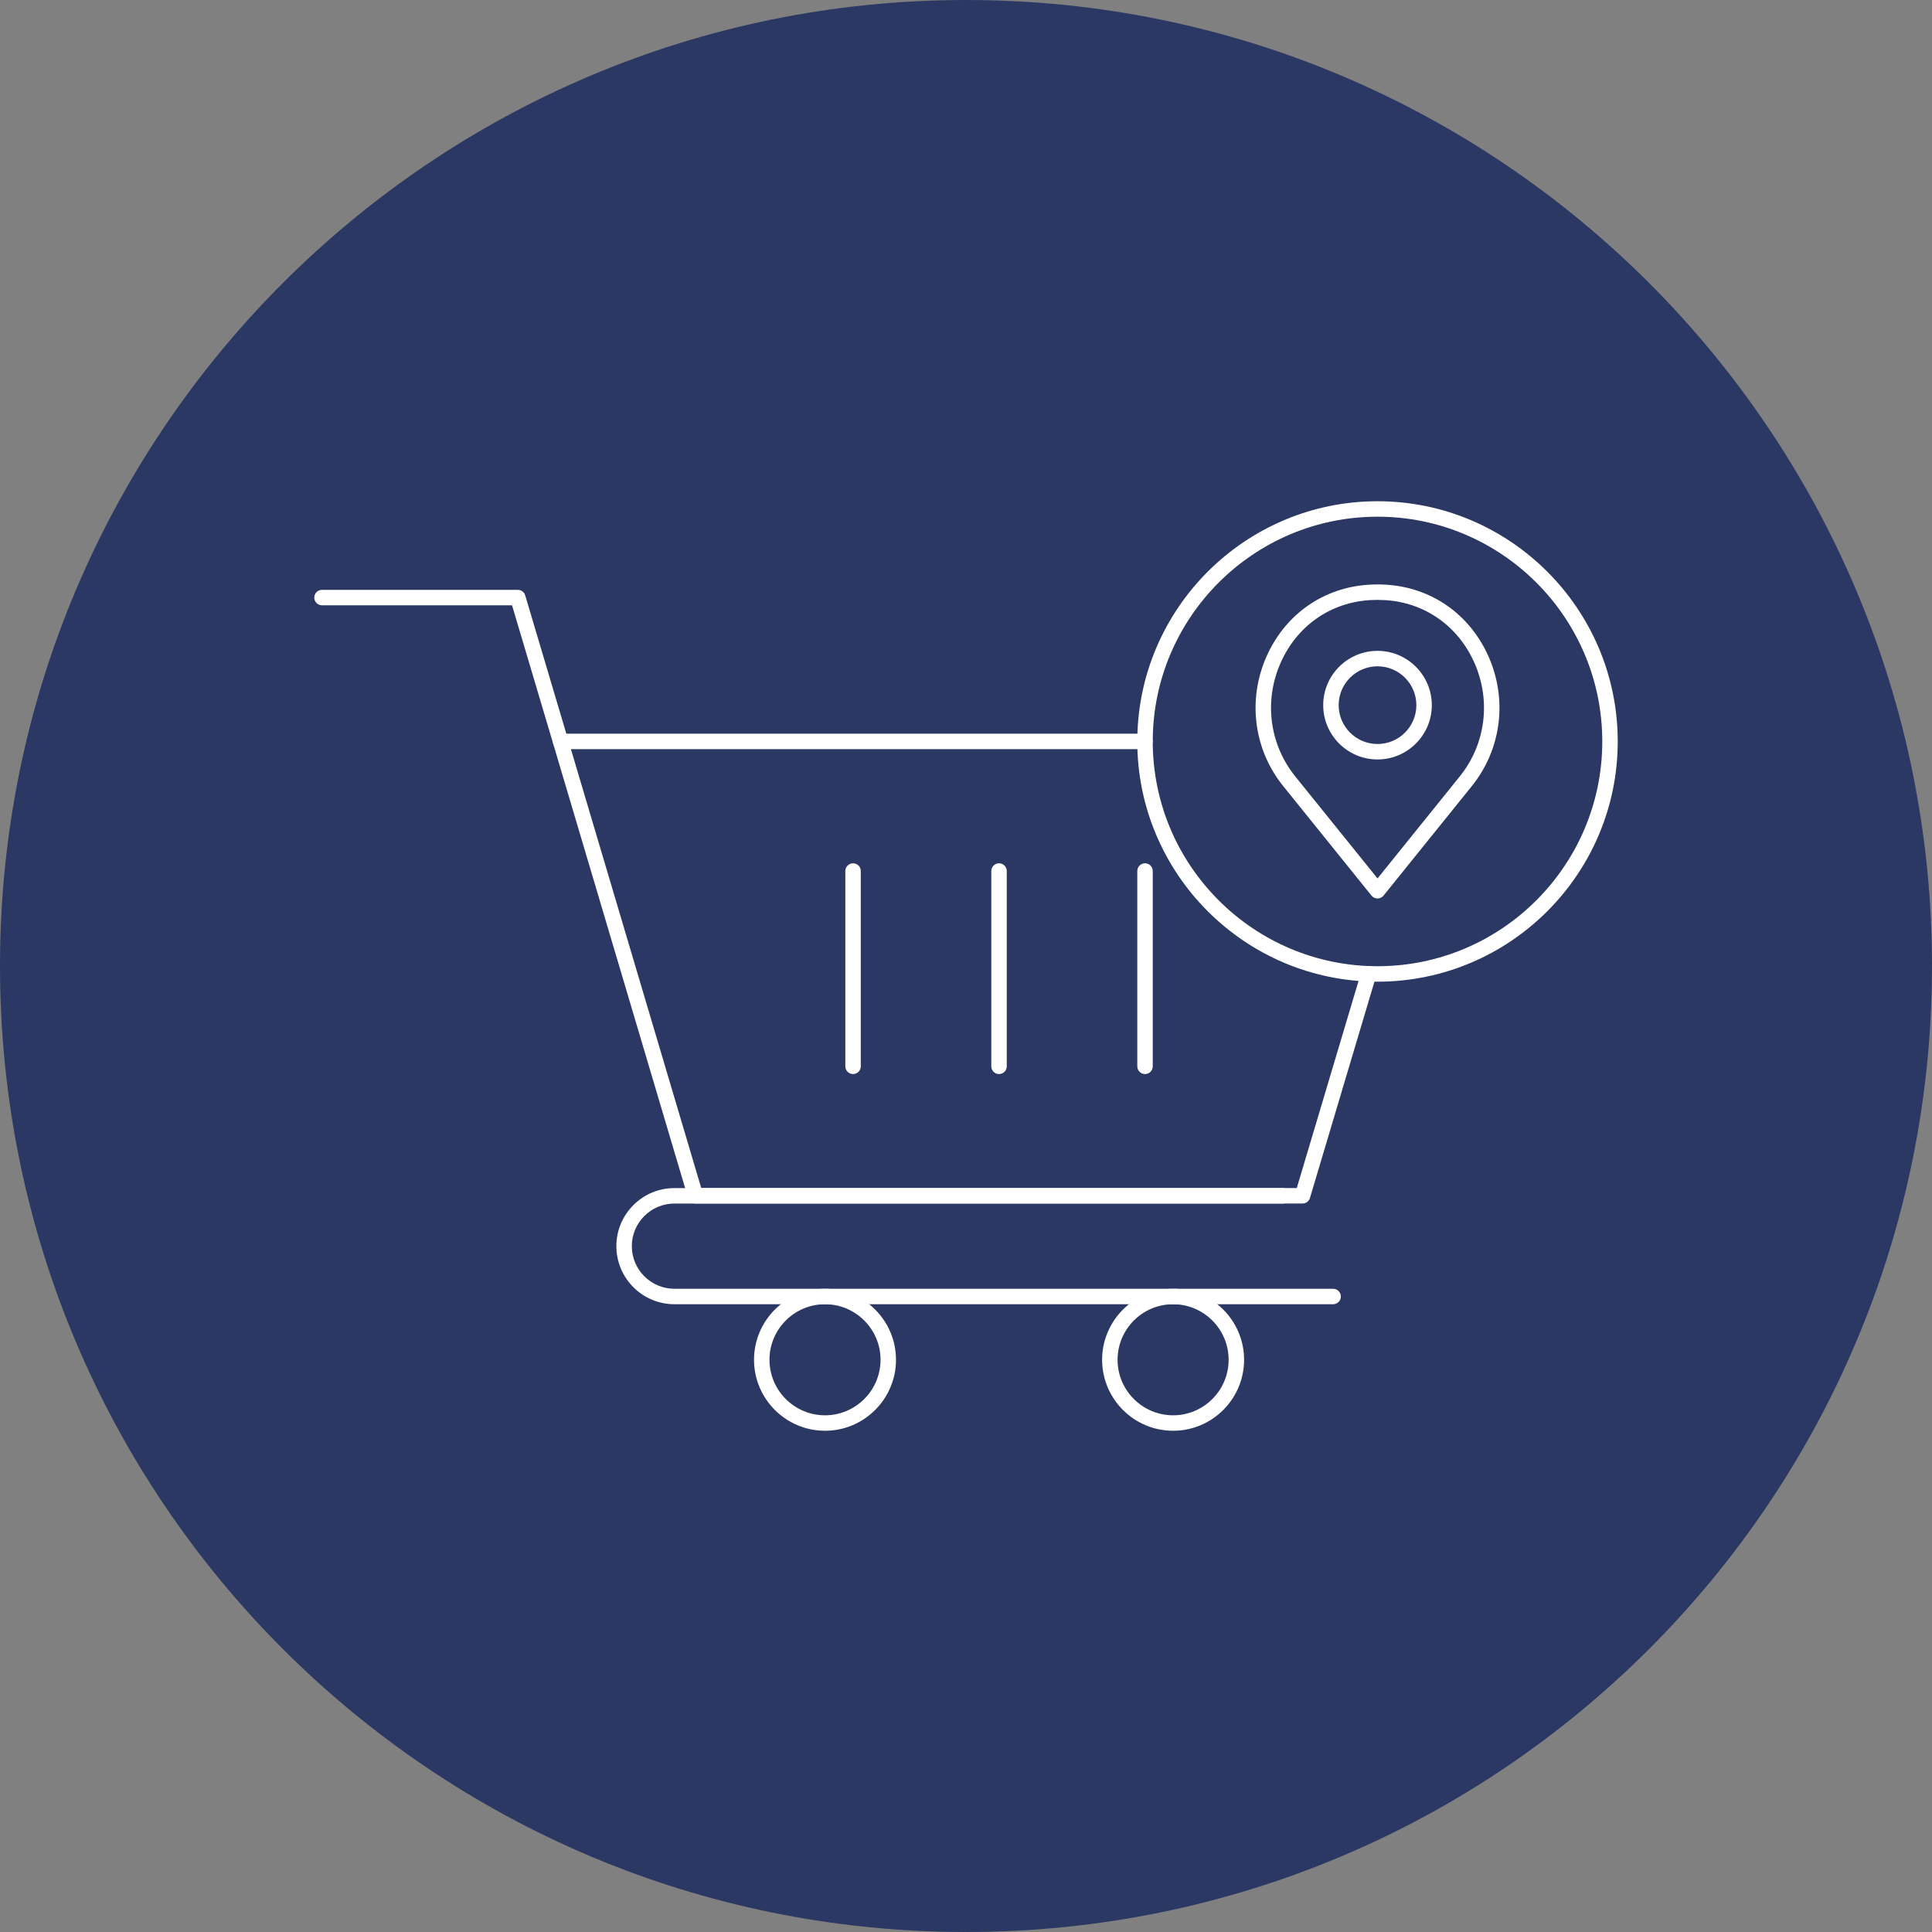 <?xml version="1.0" encoding="UTF-8"?>
<!DOCTYPE svg PUBLIC '-//W3C//DTD SVG 1.0//EN'
          'http://www.w3.org/TR/2001/REC-SVG-20010904/DTD/svg10.dtd'>
<svg height="750.0" preserveAspectRatio="xMidYMid meet" version="1.0" viewBox="125.0 125.0 750.0 750.0" width="750.0" xmlns="http://www.w3.org/2000/svg" xmlns:xlink="http://www.w3.org/1999/xlink" zoomAndPan="magnify"
><rect x="125.0" y="125.0" width="750.0" height="750.0" fill="#808080" stroke="none"/><g
  ><g id="change1_1"
    ><path d="M 875 500 C 875 707.105 707.105 875 500 875 C 292.895 875 125 707.105 125 500 C 125 292.895 292.895 125 500 125 C 707.105 125 875 292.895 875 500" fill="#2a3863"
    /></g
    ><g id="change2_1"
    ><path d="M 569.484 415.824 L 342.613 415.824 C 340.957 415.824 339.613 414.48 339.613 412.824 C 339.613 411.168 340.957 409.824 342.613 409.824 L 569.484 409.824 C 571.145 409.824 572.484 411.168 572.484 412.824 C 572.484 414.48 571.145 415.824 569.484 415.824" fill="#fff"
    /></g
    ><g id="change2_2"
    ><path d="M 630.645 592.203 L 394.984 592.203 C 393.656 592.203 392.488 591.328 392.109 590.059 L 339.738 413.68 L 323.77 359.98 L 250 359.98 C 248.344 359.98 247 358.641 247 356.98 C 247 355.324 248.344 353.98 250 353.98 L 326.012 353.98 C 327.336 353.98 328.508 354.855 328.887 356.129 L 345.488 411.973 L 397.223 586.203 L 628.406 586.203 L 653.473 502.145 C 653.941 500.555 655.613 499.652 657.203 500.125 C 658.789 500.598 659.695 502.27 659.223 503.855 L 633.52 590.059 C 633.141 591.332 631.973 592.203 630.645 592.203" fill="#fff"
    /></g
    ><g id="change2_3"
    ><path d="M 445.27 631.301 C 433.383 631.301 423.711 640.973 423.711 652.859 C 423.711 664.746 433.383 674.418 445.27 674.418 C 457.152 674.418 466.824 664.746 466.824 652.859 C 466.824 640.973 457.152 631.301 445.27 631.301 Z M 445.27 680.418 C 430.07 680.418 417.711 668.055 417.711 652.859 C 417.711 637.664 430.07 625.301 445.27 625.301 C 460.465 625.301 472.824 637.664 472.824 652.859 C 472.824 668.055 460.465 680.418 445.27 680.418" fill="#fff"
    /></g
    ><g id="change2_4"
    ><path d="M 580.395 631.301 C 568.508 631.301 558.84 640.973 558.84 652.859 C 558.84 664.746 568.508 674.418 580.395 674.418 C 592.281 674.418 601.953 664.746 601.953 652.859 C 601.953 640.973 592.281 631.301 580.395 631.301 Z M 580.395 680.418 C 565.199 680.418 552.84 668.055 552.84 652.859 C 552.84 637.664 565.199 625.301 580.395 625.301 C 595.594 625.301 607.953 637.664 607.953 652.859 C 607.953 668.055 595.594 680.418 580.395 680.418" fill="#fff"
    /></g
    ><g id="change2_5"
    ><path d="M 642.512 631.301 L 386.816 631.301 C 374.383 631.301 364.27 621.188 364.27 608.758 C 364.27 596.324 374.383 586.211 386.816 586.211 L 622.945 586.211 C 624.602 586.211 625.945 587.555 625.945 589.211 C 625.945 590.867 624.602 592.211 622.945 592.211 L 386.816 592.211 C 377.691 592.211 370.27 599.633 370.27 608.758 C 370.27 617.879 377.691 625.301 386.816 625.301 L 642.512 625.301 C 644.168 625.301 645.512 626.645 645.512 628.301 C 645.512 629.961 644.168 631.301 642.512 631.301" fill="#fff"
    /></g
    ><g id="change2_6"
    ><path d="M 456.156 541.949 C 454.496 541.949 453.156 540.605 453.156 538.949 L 453.156 463.129 C 453.156 461.469 454.496 460.129 456.156 460.129 C 457.812 460.129 459.156 461.469 459.156 463.129 L 459.156 538.949 C 459.156 540.605 457.812 541.949 456.156 541.949" fill="#fff"
    /></g
    ><g id="change2_7"
    ><path d="M 512.824 541.949 C 511.168 541.949 509.824 540.605 509.824 538.949 L 509.824 463.129 C 509.824 461.469 511.168 460.129 512.824 460.129 C 514.484 460.129 515.824 461.469 515.824 463.129 L 515.824 538.949 C 515.824 540.605 514.484 541.949 512.824 541.949" fill="#fff"
    /></g
    ><g id="change2_8"
    ><path d="M 569.496 541.949 C 567.84 541.949 566.496 540.605 566.496 538.949 L 566.496 463.129 C 566.496 461.469 567.84 460.129 569.496 460.129 C 571.156 460.129 572.496 461.469 572.496 463.129 L 572.496 538.949 C 572.496 540.605 571.156 541.949 569.496 541.949" fill="#fff"
    /></g
    ><g id="change2_9"
    ><path d="M 659.75 325.582 C 611.641 325.582 572.496 364.723 572.496 412.832 C 572.496 460.941 611.641 500.086 659.75 500.086 C 707.859 500.086 747 460.941 747 412.832 C 747 364.723 707.859 325.582 659.75 325.582 Z M 659.75 506.086 C 608.328 506.086 566.496 464.254 566.496 412.832 C 566.496 361.414 608.328 319.582 659.75 319.582 C 711.168 319.582 753 361.414 753 412.832 C 753 464.254 711.168 506.086 659.75 506.086" fill="#fff"
    /></g
    ><g id="change2_10"
    ><path d="M 659.75 383.66 C 651.434 383.66 644.668 390.426 644.668 398.742 C 644.668 407.059 651.434 413.82 659.75 413.82 C 668.062 413.82 674.828 407.059 674.828 398.742 C 674.828 390.426 668.062 383.66 659.75 383.66 Z M 659.75 419.82 C 648.125 419.82 638.668 410.363 638.668 398.742 C 638.668 387.117 648.125 377.66 659.75 377.66 C 671.371 377.66 680.828 387.117 680.828 398.742 C 680.828 410.363 671.371 419.82 659.75 419.82" fill="#fff"
    /></g
    ><g id="change2_11"
    ><path d="M 659.75 357.879 C 658.789 357.879 657.828 357.906 656.883 357.961 C 641.484 358.855 628.496 367.949 622.137 382.297 C 615.598 397.047 617.773 413.945 627.809 426.395 L 659.75 466.008 L 691.688 426.395 C 701.727 413.945 703.898 397.047 697.359 382.297 C 691.004 367.949 678.016 358.855 662.613 357.961 C 661.672 357.906 660.707 357.879 659.75 357.879 Z M 659.75 473.789 C 658.844 473.789 657.984 473.379 657.414 472.672 L 623.137 430.16 C 611.684 415.953 609.199 396.68 616.652 379.863 C 623.938 363.422 638.848 352.996 656.535 351.973 C 658.652 351.848 660.844 351.848 662.965 351.973 C 680.648 352.996 695.559 363.422 702.848 379.863 C 710.301 396.68 707.812 415.953 696.359 430.16 L 662.086 472.672 C 661.516 473.379 660.656 473.789 659.75 473.789" fill="#fff"
    /></g
  ></g
></svg
>
